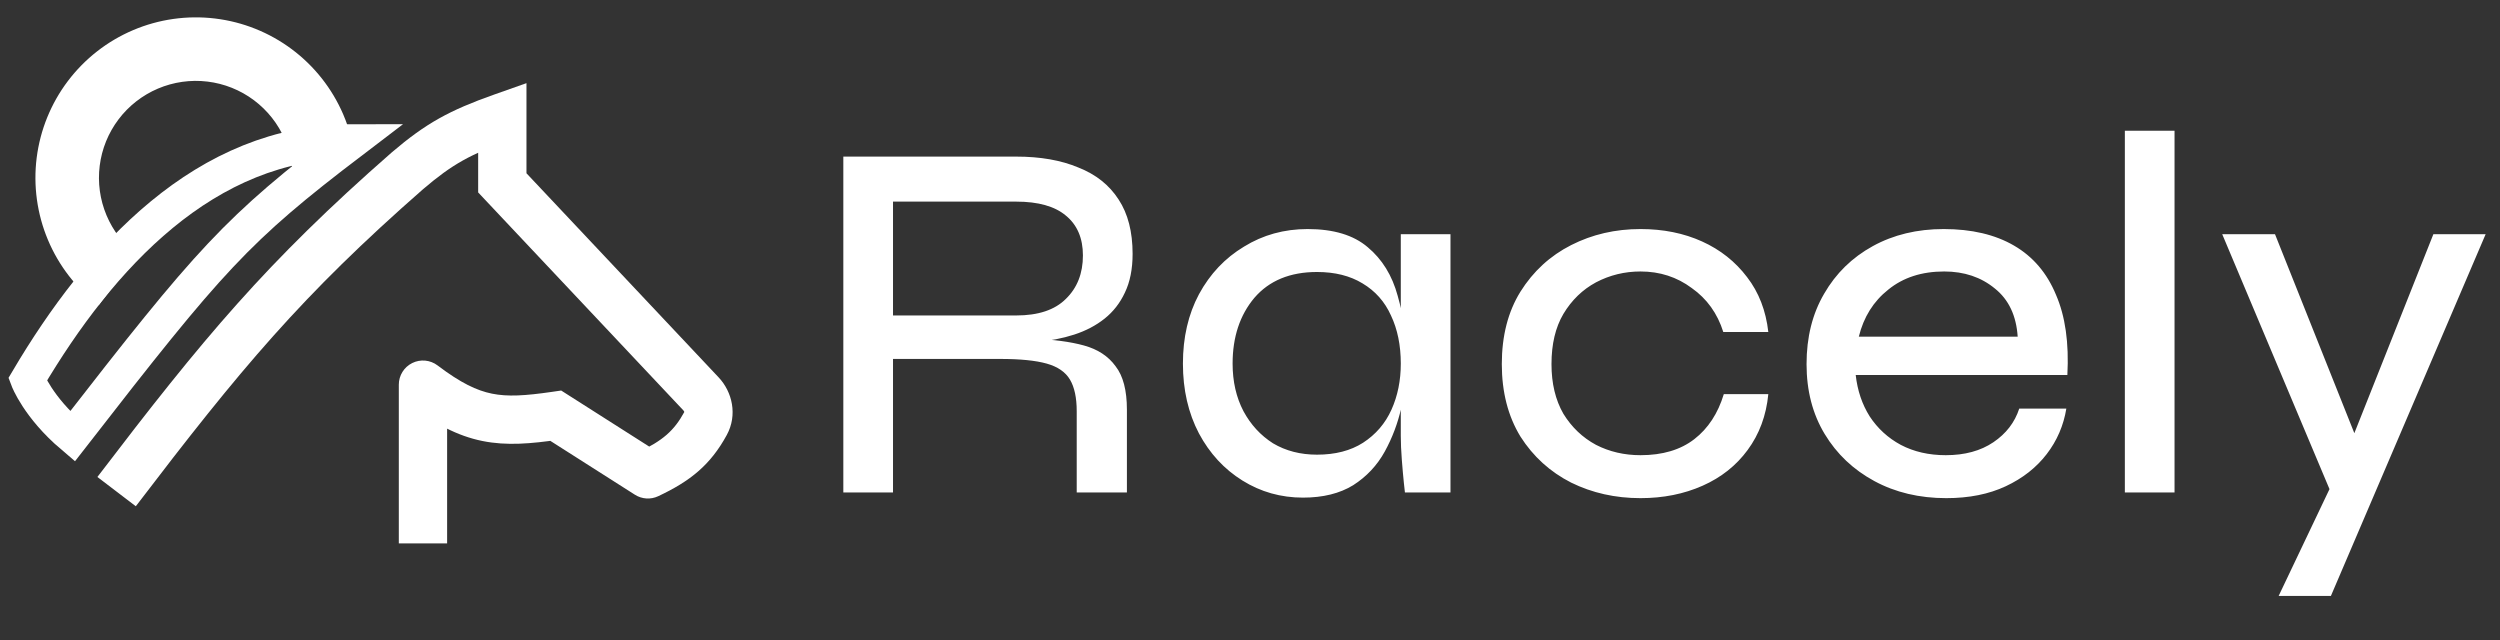 <svg width="242" height="62" viewBox="0 0 242 62" fill="none" xmlns="http://www.w3.org/2000/svg">
<rect x="0" y="0" width="242" height="62" fill="#333333" stroke="none"/>
<path fill-rule="evenodd" clip-rule="evenodd" d="M33.65 12.179C33.521 11.803 33.378 11.431 33.22 11.063C32.144 8.568 30.433 6.398 28.256 4.771C26.08 3.145 23.515 2.117 20.817 1.792C18.119 1.467 15.383 1.855 12.882 2.918C10.382 3.982 8.204 5.682 6.566 7.851C4.929 10.019 3.889 12.58 3.55 15.276C3.212 17.972 3.587 20.71 4.638 23.216C5.689 25.721 7.379 27.908 9.54 29.556L13.269 24.667C11.964 23.672 10.943 22.351 10.309 20.837C9.674 19.324 9.447 17.67 9.652 16.041C9.856 14.413 10.484 12.866 11.473 11.556C12.462 10.247 13.778 9.219 15.288 8.577C16.799 7.935 18.451 7.7 20.081 7.897C21.711 8.093 23.26 8.714 24.575 9.696C25.889 10.679 26.923 11.99 27.573 13.497C27.966 14.41 28.21 15.376 28.3 16.358L33.65 12.179Z" fill="white"/>
<path d="M2.671 36.735C9.684 24.88 19.87 13.692 34.063 13.692C22.875 22.208 20.37 25.047 7.012 42.245C3.673 39.407 2.671 36.735 2.671 36.735Z" stroke="white" stroke-width="3.34"/>
<path d="M81.634 47.669V15.159H98.365C100.703 15.159 102.707 15.509 104.376 16.211C106.08 16.878 107.382 17.914 108.284 19.316C109.185 20.686 109.636 22.439 109.636 24.576C109.636 26.046 109.386 27.298 108.885 28.333C108.417 29.335 107.766 30.17 106.931 30.838C106.096 31.506 105.111 32.023 103.976 32.391C102.84 32.758 101.621 32.992 100.319 33.092L99.968 32.791C101.939 32.858 103.592 33.075 104.927 33.443C106.263 33.81 107.282 34.478 107.983 35.446C108.718 36.382 109.085 37.784 109.085 39.654V47.669H104.226V39.804C104.226 38.502 104.009 37.484 103.575 36.749C103.141 36.014 102.389 35.496 101.321 35.196C100.252 34.895 98.749 34.745 96.812 34.745H86.443V47.669H81.634ZM86.443 30.537H98.365C100.503 30.537 102.106 30.003 103.174 28.934C104.276 27.866 104.827 26.463 104.827 24.727C104.827 23.057 104.276 21.771 103.174 20.869C102.106 19.968 100.503 19.517 98.365 19.517H86.443V30.537ZM126.129 48.17C123.992 48.17 122.038 47.619 120.268 46.517C118.498 45.415 117.096 43.895 116.06 41.959C115.025 39.988 114.507 37.734 114.507 35.196C114.507 32.658 115.025 30.42 116.06 28.483C117.129 26.513 118.582 24.977 120.418 23.875C122.255 22.739 124.309 22.172 126.58 22.172C129.085 22.172 131.022 22.756 132.391 23.925C133.793 25.094 134.762 26.663 135.296 28.634C135.864 30.604 136.148 32.791 136.148 35.196C136.148 36.532 135.981 37.951 135.647 39.454C135.313 40.957 134.778 42.376 134.044 43.712C133.309 45.048 132.291 46.133 130.988 46.968C129.686 47.769 128.066 48.17 126.129 48.17ZM127.482 44.012C129.252 44.012 130.738 43.628 131.94 42.86C133.176 42.059 134.094 40.99 134.695 39.654C135.296 38.318 135.597 36.832 135.597 35.196C135.597 33.426 135.279 31.873 134.645 30.537C134.044 29.201 133.125 28.166 131.89 27.431C130.688 26.697 129.218 26.329 127.482 26.329C124.877 26.329 122.856 27.164 121.42 28.834C120.018 30.504 119.316 32.624 119.316 35.196C119.316 36.932 119.667 38.469 120.368 39.804C121.07 41.107 122.021 42.142 123.224 42.91C124.459 43.645 125.879 44.012 127.482 44.012ZM135.597 22.673H140.406V47.669H135.997C135.997 47.669 135.964 47.369 135.897 46.767C135.83 46.133 135.764 45.382 135.697 44.513C135.63 43.645 135.597 42.877 135.597 42.209V22.673ZM171.173 38.151C170.973 40.222 170.305 42.025 169.17 43.562C168.068 45.064 166.615 46.217 164.812 47.018C163.008 47.819 161.005 48.22 158.8 48.22C156.363 48.22 154.125 47.719 152.088 46.717C150.051 45.682 148.414 44.196 147.179 42.259C145.977 40.289 145.375 37.951 145.375 35.246C145.375 32.508 145.977 30.17 147.179 28.233C148.414 26.263 150.051 24.76 152.088 23.725C154.125 22.689 156.363 22.172 158.8 22.172C161.005 22.172 162.992 22.573 164.762 23.374C166.531 24.175 167.984 25.328 169.12 26.83C170.255 28.3 170.94 30.07 171.173 32.14H166.815C166.248 30.337 165.229 28.918 163.76 27.882C162.324 26.814 160.671 26.279 158.8 26.279C157.264 26.279 155.828 26.63 154.492 27.331C153.19 28.033 152.138 29.051 151.337 30.387C150.568 31.689 150.184 33.309 150.184 35.246C150.184 37.116 150.568 38.719 151.337 40.055C152.138 41.357 153.19 42.359 154.492 43.061C155.795 43.728 157.231 44.062 158.8 44.062C160.938 44.062 162.674 43.545 164.01 42.51C165.346 41.474 166.298 40.022 166.865 38.151H171.173ZM195.462 39.554H200.021C199.753 41.191 199.119 42.66 198.117 43.962C197.115 45.265 195.796 46.3 194.16 47.068C192.523 47.836 190.603 48.22 188.399 48.22C185.794 48.22 183.473 47.669 181.436 46.567C179.399 45.465 177.796 43.946 176.627 42.009C175.458 40.072 174.874 37.818 174.874 35.246C174.874 32.641 175.441 30.37 176.577 28.433C177.712 26.463 179.282 24.927 181.286 23.825C183.289 22.723 185.577 22.172 188.148 22.172C190.853 22.172 193.124 22.706 194.961 23.775C196.798 24.843 198.15 26.43 199.019 28.534C199.92 30.604 200.288 33.192 200.121 36.298H179.633C179.8 37.801 180.25 39.137 180.985 40.306C181.753 41.474 182.755 42.393 183.991 43.061C185.26 43.728 186.712 44.062 188.349 44.062C190.186 44.062 191.722 43.645 192.957 42.81C194.193 41.975 195.028 40.89 195.462 39.554ZM188.199 26.279C186.028 26.279 184.224 26.864 182.788 28.033C181.352 29.168 180.401 30.688 179.933 32.591H195.312C195.178 30.554 194.443 29.001 193.108 27.932C191.772 26.83 190.135 26.279 188.199 26.279ZM205.686 12.654H210.495V47.669H205.686V12.654ZM215.112 22.673H220.221L229.789 46.667L225.631 47.669L215.112 22.673ZM240.609 22.673L225.631 57.688H220.572L227.034 44.113L235.55 22.673H240.609Z" fill="white"/>
<path d="M39.44 16.531L37.922 14.753L37.911 14.762L37.901 14.772L39.44 16.531ZM48.624 11.354H50.962V8.049L47.846 9.15L48.624 11.354ZM48.624 17.699H46.286V18.627L46.922 19.302L48.624 17.699ZM62.716 45.919L61.461 47.89C62.136 48.32 62.984 48.375 63.709 48.035L62.716 45.919ZM53.8 40.241L55.056 38.27L54.323 37.803L53.463 37.928L53.8 40.241ZM40.943 37.236L42.355 35.373C41.648 34.837 40.698 34.747 39.903 35.142C39.108 35.537 38.605 36.348 38.605 37.236H40.943ZM67.859 38.13L69.561 36.527L67.859 38.13ZM68.301 40.987L70.354 42.105L70.354 42.105L68.301 40.987ZM39.44 16.531L37.901 14.772C25.798 25.368 19.66 32.752 9.428 46.171L11.287 47.588L13.146 49.006C23.286 35.708 29.209 28.596 40.98 18.289L39.44 16.531ZM39.44 16.531L40.959 18.308C43.77 15.907 45.54 14.923 49.403 13.559L48.624 11.354L47.846 9.15C43.513 10.68 41.225 11.933 37.922 14.753L39.44 16.531ZM48.624 11.354H46.286V17.699H48.624H50.962V11.354H48.624ZM48.624 17.699L46.922 19.302L66.157 39.732L67.859 38.13L69.561 36.527L50.326 16.097L48.624 17.699ZM68.301 40.987L66.248 39.87C65.26 41.684 64.166 42.657 61.724 43.802L62.716 45.919L63.709 48.035C66.814 46.579 68.778 45.001 70.354 42.105L68.301 40.987ZM62.716 45.919L63.972 43.947L55.056 38.27L53.8 40.241L52.545 42.213L61.461 47.89L62.716 45.919ZM53.8 40.241L53.463 37.928C50.807 38.315 49.141 38.414 47.624 38.106C46.154 37.808 44.605 37.078 42.355 35.373L40.943 37.236L39.531 39.099C42.085 41.034 44.279 42.198 46.695 42.688C49.063 43.169 51.423 42.95 54.138 42.555L53.8 40.241ZM40.943 37.236H38.605V52.598H40.943H43.281V37.236H40.943ZM67.859 38.13L66.157 39.732C66.211 39.79 66.233 39.848 66.238 39.88C66.241 39.894 66.239 39.898 66.24 39.893C66.241 39.886 66.244 39.877 66.248 39.87L68.301 40.987L70.354 42.105C71.41 40.165 70.887 37.935 69.561 36.527L67.859 38.13Z" fill="white"/>
</svg>
